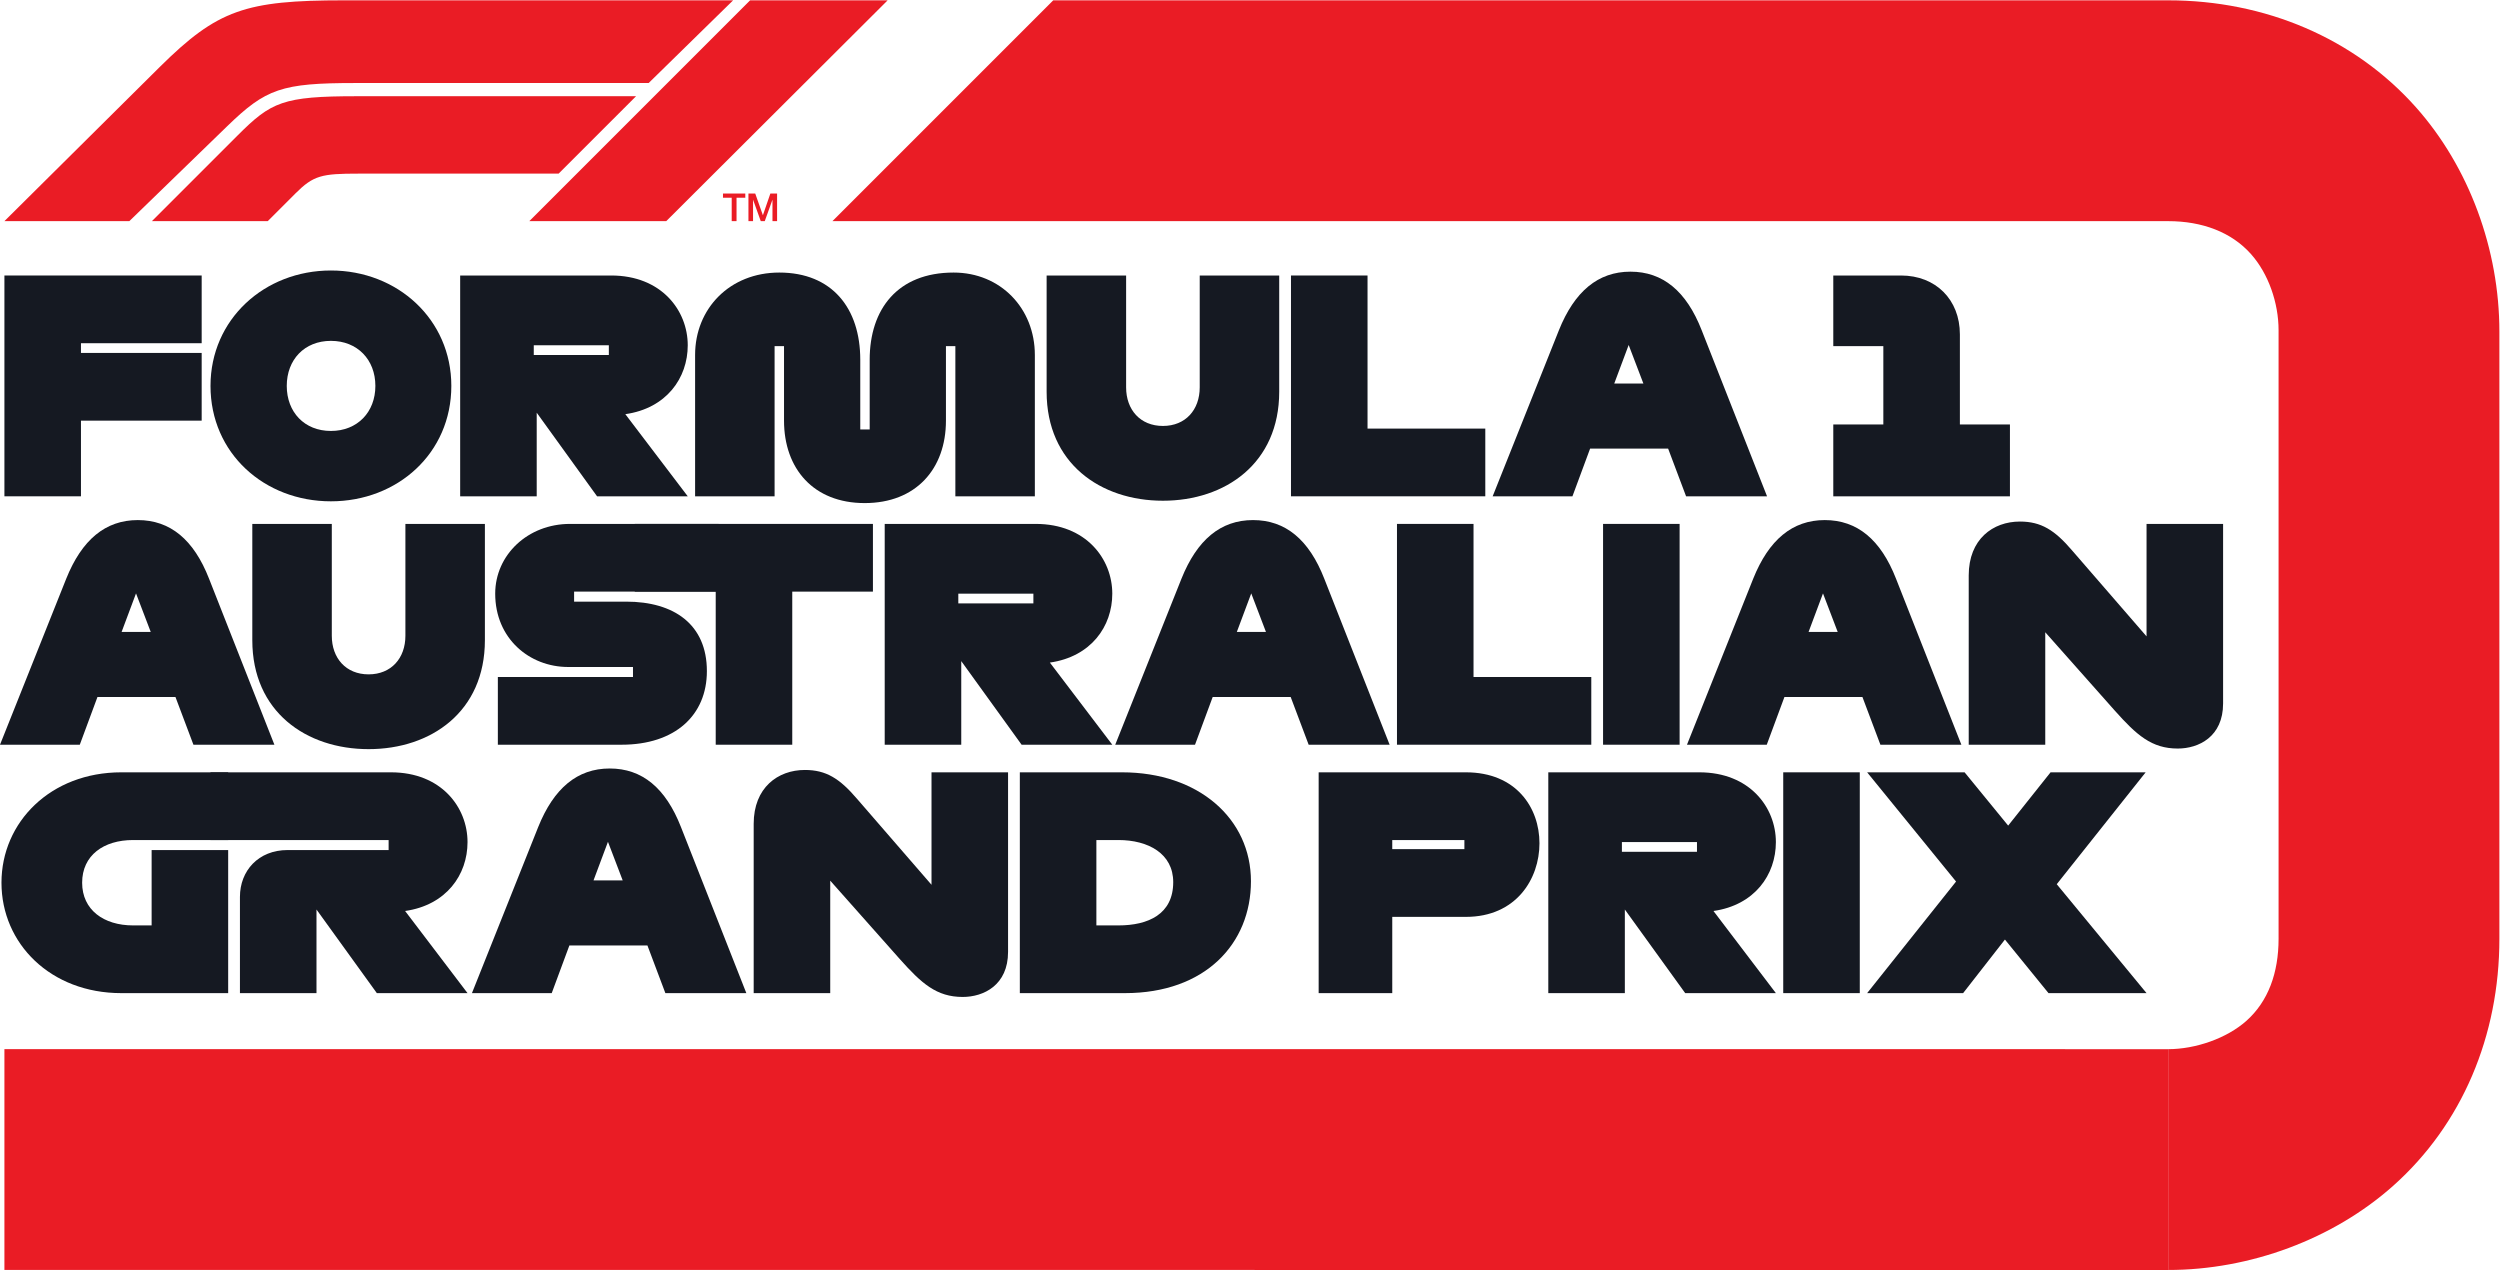<?xml version="1.0" encoding="UTF-8" standalone="no"?>
<svg xmlns:inkscape="http://www.inkscape.org/namespaces/inkscape" xmlns:sodipodi="http://sodipodi.sourceforge.net/DTD/sodipodi-0.dtd" xmlns="http://www.w3.org/2000/svg" xmlns:svg="http://www.w3.org/2000/svg" version="1.1" id="svg2" width="1307.293" height="664.093" viewBox="0 0 1307.293 664.093" sodipodi:docname="Event Lock-Up_Australia_No Sponsor_No Date_No Year-Colour.eps">
  <defs id="defs6"></defs>
  <g id="g8" inkscape:groupmode="layer" inkscape:label="ink_ext_XXXXXX" transform="matrix(1.333,0,0,-1.333,0,664.093)">
    <g id="g10" transform="scale(0.1)">
      <path d="m 3022,4222.69 -29.13,-84.78 h -0.28 l -29.88,84.78 h -26.67 v -108.22 h 18.04 V 4198 h 0.29 l 29.97,-83.53 h 15.71 l 29.97,83.53 h 0.27 v -83.53 h 18.09 v 108.22 z m -185.84,0 v -16.4 h 34.21 v -91.82 h 18.98 v 91.82 h 34.39 v 16.4 h -87.58" style="fill:#ea1c25;fill-opacity:1;fill-rule:nonzero;stroke:none" id="path12"></path>
      <path d="m 2613.62,4114.47 868.51,866.2 h -539.52 l -866.17,-866.2 z m -118.48,490.01 H 1400.02 c -290.75,0 -336.3,-22.24 -468.157,-154.14 L 595.938,4114.47 H 1050.3 l 108.14,108.12 c 71.45,71.42 103.34,78.23 247.31,78.23 h 785.68 z M 891.594,4487.16 507.371,4114.47 H 17.316 L 626.98,4719.51 c 226.625,224.33 335.918,261.16 722.42,261.16 H 2875.91 L 2544.6,4656.26 H 1393.13 c -288.75,0 -350.19,-22.23 -501.536,-169.1" style="fill:#ea1c25;fill-opacity:1;fill-rule:nonzero;stroke:none" id="path14"></path>
      <path d="m 8505.44,0 c 320.52,0 647.36,120.512 883.11,330.59 270.1,240.762 416.19,588.121 416.19,968.71 v 2382.06 c 0,320.52 -117.82,644.62 -327.88,880.37 -240.77,270.14 -590.83,418.89 -971.42,418.89 l -4373.66,0.05 -866.2,-866.2 5239.86,-0.06 c 134,0 248.48,-43.4 324.71,-128.96 68.51,-76.89 108.39,-191.46 108.39,-298.98 V 1299.3 c 0,-133.96 -40.72,-245.76 -126.23,-321.999 -76.9,-68.512 -199.34,-111.09 -306.87,-111.09" style="fill:#ea1c25;fill-opacity:1;fill-rule:nonzero;stroke:none" id="path16"></path>
      <path d="m 17.324,3034.99 v 866.2 H 791.133 V 3635.55 H 317.605 v -38.11 H 791.133 V 3331.8 H 317.605 V 3034.99 H 17.324" style="fill:#151922;fill-opacity:1;fill-rule:nonzero;stroke:none" id="path18"></path>
      <path d="m 1472.54,3468.09 c 0,102.79 -70.45,176.7 -174.4,176.7 -103.94,0 -173.24,-73.91 -173.24,-176.7 0,-102.79 69.3,-176.71 173.24,-176.71 103.95,0 174.4,73.92 174.4,176.71 z m -646.759,0 c 0,261.02 211.349,452.74 472.359,452.74 261.02,0 472.38,-191.72 472.38,-452.74 0,-264.48 -211.36,-452.74 -472.38,-452.74 -261.01,0 -472.359,188.26 -472.359,452.74" style="fill:#151922;fill-opacity:1;fill-rule:nonzero;stroke:none" id="path20"></path>
      <path d="m 2093.9,3589.35 h 294.5 v 38.12 h -294.5 z m 248.31,-554.36 -236.77,328 v -328 h -300.28 v 866.2 h 592.49 c 197.49,0 300.28,-137.43 300.28,-273.72 0,-128.2 -83.15,-247.16 -244.85,-270.26 l 244.85,-322.22 h -355.72" style="fill:#151922;fill-opacity:1;fill-rule:nonzero;stroke:none" id="path22"></path>
      <path d="M 3747.75,3034.99 V 3624 h -36.95 v -292.2 c 0,-189.4 -117.8,-323.38 -318.77,-323.38 -200.96,0 -316.44,135.13 -316.44,323.38 V 3624 h -36.97 v -589.01 h -311.83 v 554.36 c 0,182.48 136.29,323.39 330.31,323.39 206.74,0 317.61,-139.74 317.61,-341.86 v -273.72 h 36.96 v 273.72 c 0,198.65 109.72,341.86 329.16,341.86 184.79,0 318.76,-140.91 318.76,-323.39 v -554.36 h -311.84" style="fill:#151922;fill-opacity:1;fill-rule:nonzero;stroke:none" id="path24"></path>
      <path d="m 4105.76,3444.99 v 456.2 h 311.84 v -438.88 c 0,-87.77 55.44,-151.3 144.36,-151.3 88.94,0 144.37,63.53 144.37,151.3 v 438.88 h 311.83 v -456.2 c 0,-280.65 -211.34,-427.33 -456.2,-427.33 -244.84,0 -456.2,146.68 -456.2,427.33" style="fill:#151922;fill-opacity:1;fill-rule:nonzero;stroke:none" id="path26"></path>
      <path d="m 5064.35,3034.99 v 866.2 h 300.28 v -600.57 h 461.98 v -265.63 h -762.26" style="fill:#151922;fill-opacity:1;fill-rule:nonzero;stroke:none" id="path28"></path>
      <path d="m 6446.8,3477.33 -57.75,151.3 -56.59,-151.3 z m 167.47,-442.34 -70.45,187.1 h -306.07 l -69.29,-187.1 h -312.99 l 259.86,651.38 c 61.21,152.46 153.61,229.84 280.66,229.84 127.04,0 219.43,-76.23 279.49,-229.84 l 256.4,-651.38 h -317.61" style="fill:#151922;fill-opacity:1;fill-rule:nonzero;stroke:none" id="path30"></path>
      <path d="m 7191.72,3034.99 v 281.8 h 196.34 V 3624 h -196.34 v 277.19 h 265.63 c 136.29,0 231,-94.71 231,-230.99 v -353.41 h 196.34 v -281.8 h -692.97" style="fill:#151922;fill-opacity:1;fill-rule:nonzero;stroke:none" id="path32"></path>
      <path d="m 591.328,2502.85 -57.742,151.3 -56.594,-151.3 z M 758.801,2060.51 688.352,2247.6 H 382.285 L 312.988,2060.51 H 0 l 259.863,651.38 c 61.211,152.45 153.606,229.84 280.657,229.84 127.039,0 219.429,-76.23 279.492,-229.84 L 1076.41,2060.51 H 758.801" style="fill:#151922;fill-opacity:1;fill-rule:nonzero;stroke:none" id="path34"></path>
      <path d="m 989.773,2470.51 v 456.2 h 311.837 v -438.88 c 0,-87.77 55.44,-151.3 144.37,-151.3 88.93,0 144.36,63.53 144.36,151.3 v 438.88 h 311.84 v -456.2 c 0,-280.65 -211.35,-427.33 -456.2,-427.33 -244.85,0 -456.207,146.68 -456.207,427.33" style="fill:#151922;fill-opacity:1;fill-rule:nonzero;stroke:none" id="path36"></path>
      <path d="m 1953,2326.14 h 530.12 v 39.27 h -254.1 c -152.45,0 -286.42,112.03 -286.42,287.58 0,152.45 128.2,273.72 293.36,273.72 h 583.24 v -265.64 h -567.08 v -39.27 h 204.43 c 187.1,0 316.45,-88.92 316.45,-272.56 0,-173.24 -124.73,-288.73 -334.93,-288.73 H 1953 v 265.63" style="fill:#151922;fill-opacity:1;fill-rule:nonzero;stroke:none" id="path38"></path>
      <path d="m 2807.65,2060.51 v 600.56 h -317.61 v 265.64 h 934.34 v -265.64 h -316.45 v -600.56 h -300.28" style="fill:#151922;fill-opacity:1;fill-rule:nonzero;stroke:none" id="path40"></path>
      <path d="m 3759.32,2614.88 h 294.5 v 38.11 h -294.5 z m 248.31,-554.37 -236.77,327.99 v -327.99 h -300.28 v 866.2 h 592.49 c 197.49,0 300.28,-137.44 300.28,-273.72 0,-128.2 -83.15,-247.16 -244.85,-270.26 l 244.85,-322.22 h -355.72" style="fill:#151922;fill-opacity:1;fill-rule:nonzero;stroke:none" id="path42"></path>
      <path d="m 4966.21,2502.85 -57.74,151.3 -56.59,-151.3 z m 167.47,-442.34 -70.45,187.09 h -306.06 l -69.3,-187.09 h -312.99 l 259.87,651.38 c 61.21,152.45 153.6,229.84 280.65,229.84 127.04,0 219.43,-76.23 279.49,-229.84 l 256.4,-651.38 h -317.61" style="fill:#151922;fill-opacity:1;fill-rule:nonzero;stroke:none" id="path44"></path>
      <path d="m 5480.14,2060.51 v 866.2 h 300.28 v -600.57 h 461.98 v -265.63 h -762.26" style="fill:#151922;fill-opacity:1;fill-rule:nonzero;stroke:none" id="path46"></path>
      <path d="m 6288.59,2060.51 v 866.2 h 300.29 v -866.2 h -300.29" style="fill:#151922;fill-opacity:1;fill-rule:nonzero;stroke:none" id="path48"></path>
      <path d="m 7209.06,2502.85 -57.74,151.3 -56.59,-151.3 z m 167.47,-442.34 -70.45,187.09 h -306.06 l -69.3,-187.09 h -312.99 l 259.87,651.38 c 61.21,152.45 153.6,229.84 280.65,229.84 127.04,0 219.44,-76.23 279.49,-229.84 l 256.4,-651.38 h -317.61" style="fill:#151922;fill-opacity:1;fill-rule:nonzero;stroke:none" id="path50"></path>
      <path d="m 8295.85,2194.48 -272.57,307.21 V 2060.51 H 7723 v 664.09 c 0,142.05 94.71,211.34 200.96,211.34 83.16,0 136.28,-33.48 204.43,-113.18 l 292.2,-337.24 v 441.19 h 300.28 v -704.52 c 0,-130.5 -95.86,-176.69 -177.86,-176.69 -102.8,0 -161.69,53.12 -247.16,148.98" style="fill:#151922;fill-opacity:1;fill-rule:nonzero;stroke:none" id="path52"></path>
      <path d="m 475.84,1086.03 c -277.188,0 -470.059,194.04 -470.059,433.11 0,237.91 192.871,433.09 470.059,433.09 H 895.078 V 1686.6 H 522.031 c -115.488,0 -199.804,-60.06 -199.804,-167.46 0,-106.26 84.316,-167.47 199.804,-167.47 h 72.766 v 295.66 h 300.281 v -561.3 H 475.84" style="fill:#151922;fill-opacity:1;fill-rule:nonzero;stroke:none" id="path54"></path>
      <path d="m 1478.31,1086.03 -236.77,328 v -328 H 941.262 v 377.67 c 0,101.63 71.608,183.63 187.098,183.63 h 396.14 v 39.27 H 825.77 v 265.63 h 707.98 c 197.49,0 300.28,-137.43 300.28,-273.72 0,-128.19 -83.15,-247.16 -244.85,-270.25 l 244.85,-322.23 h -355.72" style="fill:#151922;fill-opacity:1;fill-rule:nonzero;stroke:none" id="path56"></path>
      <path d="m 2442.68,1528.38 -57.75,151.3 -56.59,-151.3 z m 167.47,-442.35 -70.45,187.1 h -306.07 l -69.29,-187.1 h -312.99 l 259.86,651.39 c 61.21,152.45 153.6,229.83 280.66,229.83 127.04,0 219.43,-76.23 279.49,-229.83 l 256.39,-651.39 h -317.6" style="fill:#151922;fill-opacity:1;fill-rule:nonzero;stroke:none" id="path58"></path>
      <path d="m 3529.45,1220.01 -272.57,307.2 V 1086.03 H 2956.6 v 664.09 c 0,142.06 94.71,211.35 200.97,211.35 83.15,0 136.28,-33.48 204.42,-113.18 l 292.2,-337.24 v 441.18 h 300.28 v -704.51 c 0,-130.51 -95.86,-176.7 -177.86,-176.7 -102.79,0 -161.69,53.13 -247.16,148.99" style="fill:#151922;fill-opacity:1;fill-rule:nonzero;stroke:none" id="path60"></path>
      <path d="m 4387.56,1351.67 c 116.65,0 214.82,43.88 214.82,169.77 0,112.03 -98.17,165.16 -214.82,165.16 h -86.62 v -334.93 z m -386.91,-265.64 v 866.2 h 400.77 c 301.44,0 505.87,-182.48 505.87,-427.32 0,-244.84 -179.02,-438.88 -494.32,-438.88 h -412.32" style="fill:#151922;fill-opacity:1;fill-rule:nonzero;stroke:none" id="path62"></path>
      <path d="m 5744.6,1650.8 v 35.8 h -282.96 v -35.8 z m -571.7,-564.77 v 866.2 h 577.47 c 197.5,0 288.74,-138.59 288.74,-278.34 0,-139.74 -91.24,-288.73 -288.74,-288.73 H 5461.64 V 1086.03 H 5172.9" style="fill:#151922;fill-opacity:1;fill-rule:nonzero;stroke:none" id="path64"></path>
      <path d="m 6362.49,1640.41 h 294.5 v 38.1 h -294.5 z m 248.31,-554.38 -236.77,328 v -328 h -300.28 v 866.2 h 592.49 c 197.49,0 300.28,-137.43 300.28,-273.72 0,-128.19 -83.15,-247.16 -244.85,-270.25 l 244.85,-322.23 H 6610.8" style="fill:#151922;fill-opacity:1;fill-rule:nonzero;stroke:none" id="path66"></path>
      <path d="m 6995.38,1086.03 v 866.2 h 300.28 v -866.2 h -300.28" style="fill:#151922;fill-opacity:1;fill-rule:nonzero;stroke:none" id="path68"></path>
      <path d="m 7324.52,1086.03 348.8,437.73 -348.8,428.47 h 382.29 l 170.93,-209.04 166.31,209.04 h 373.05 l -348.8,-438.87 352.26,-427.33 h -384.59 l -170.93,210.2 -164,-210.2 h -376.52" style="fill:#151922;fill-opacity:1;fill-rule:nonzero;stroke:none" id="path70"></path>
      <path d="M 8505.44,866.211 17.316,866.309 V 0.102 L 8505.44,0" style="fill:#ea1c25;fill-opacity:1;fill-rule:nonzero;stroke:none" id="path72"></path>
    </g>
  </g>
</svg>
